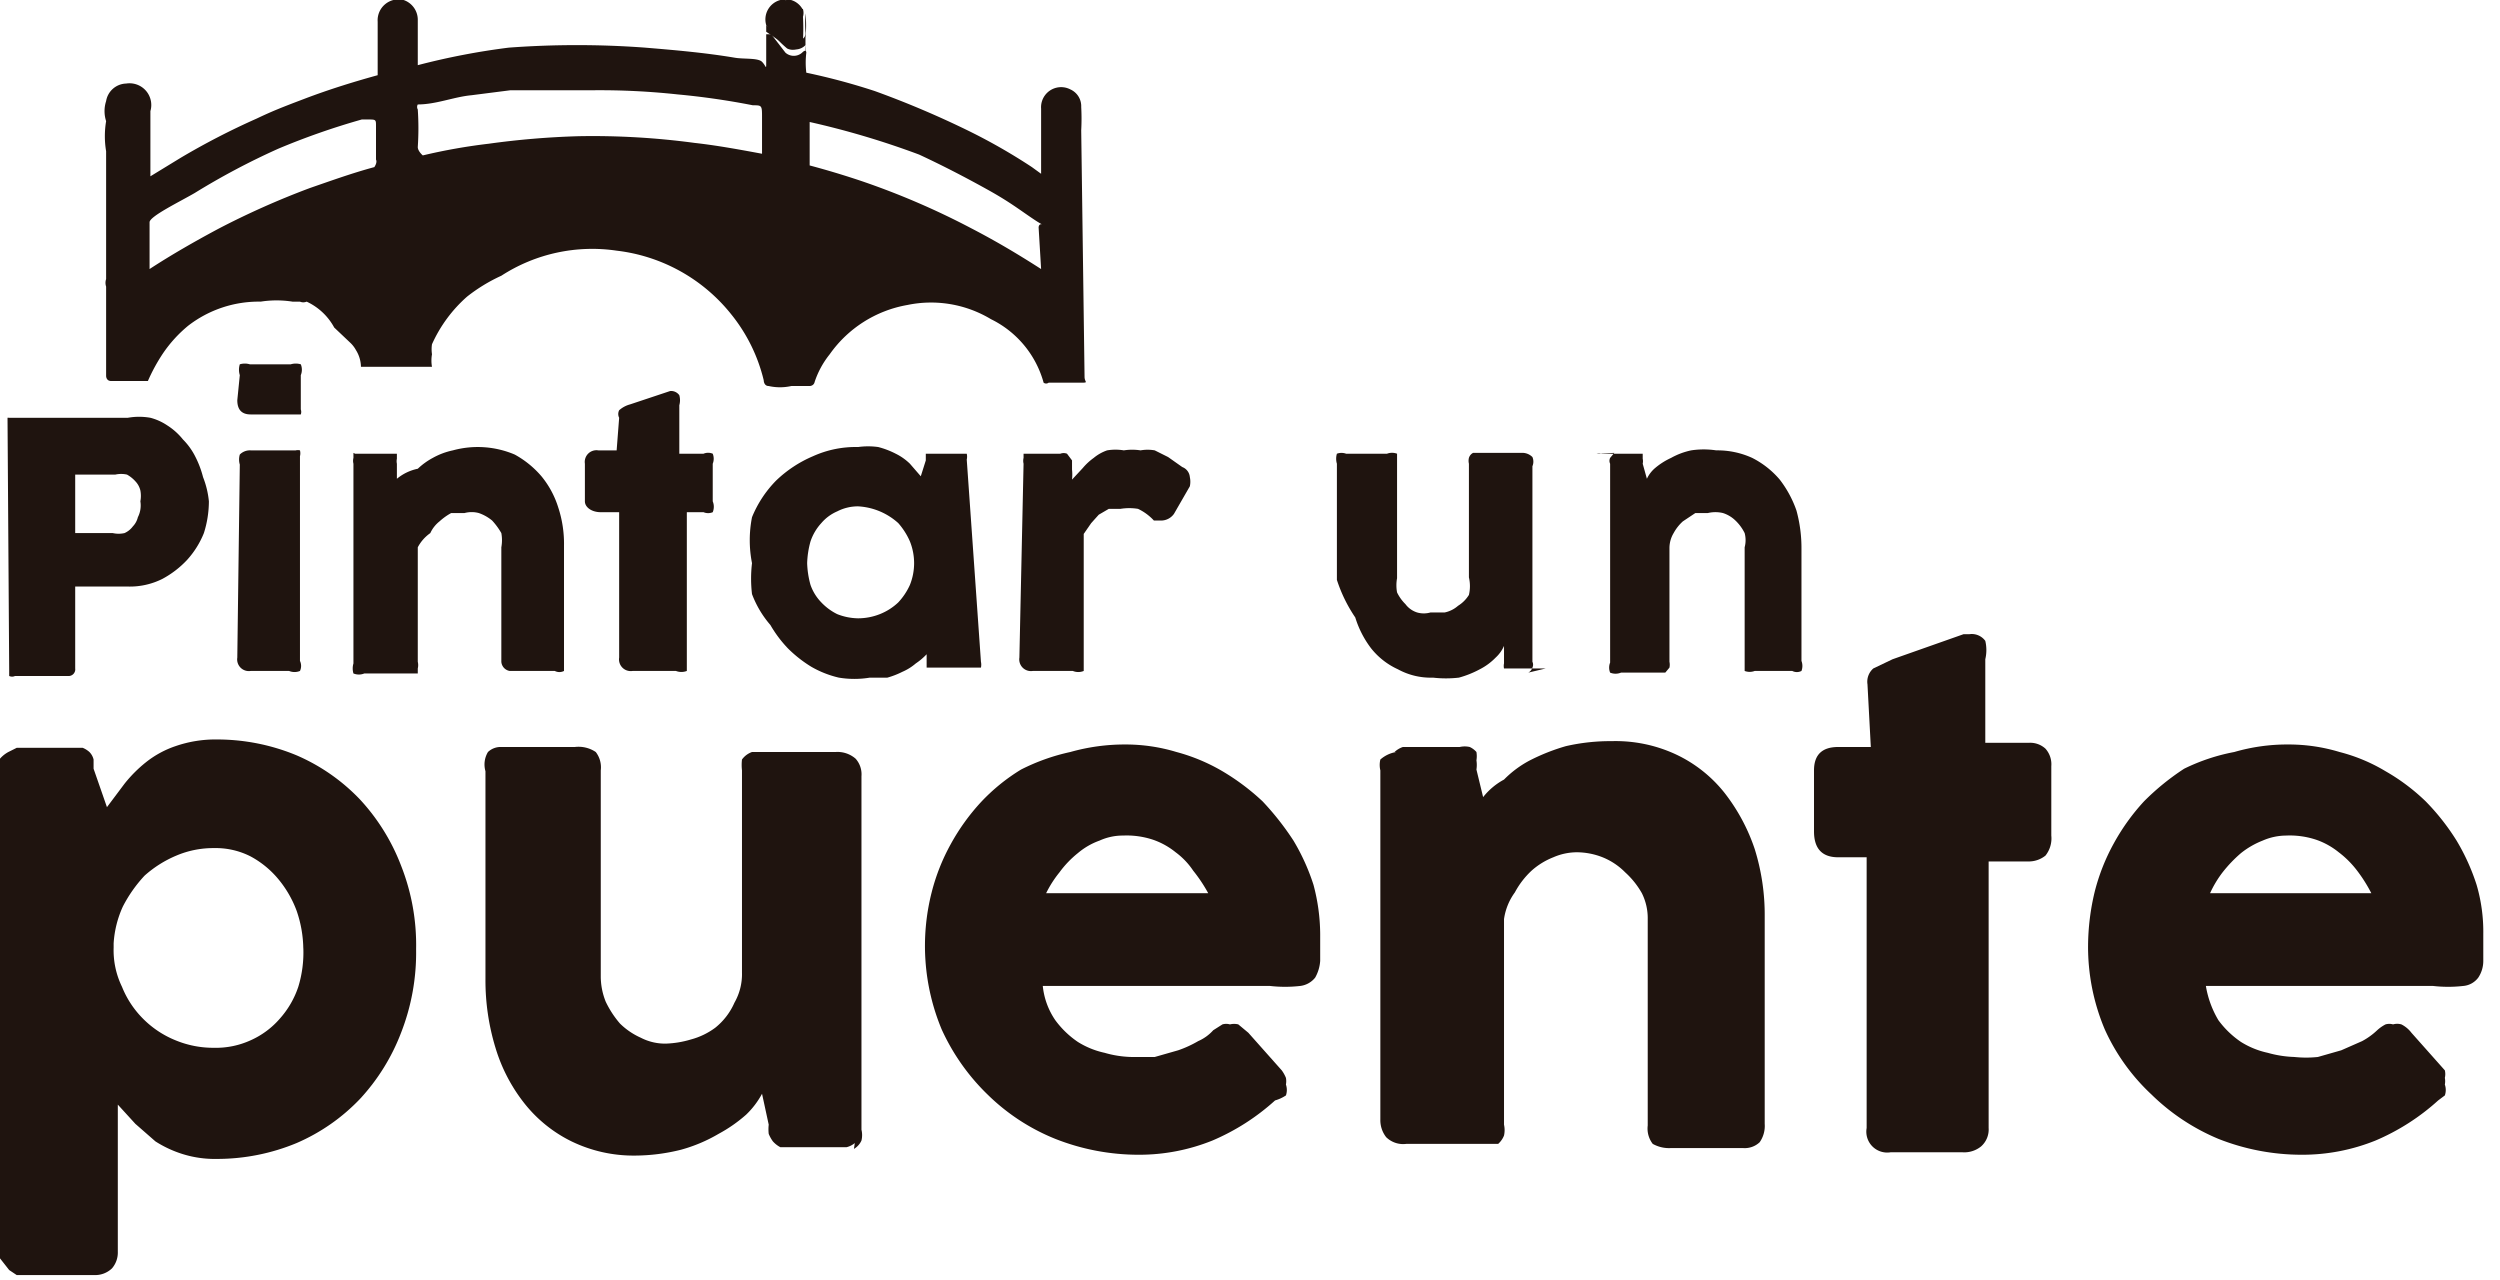 <svg id="Capa_1" data-name="Capa 1" xmlns="http://www.w3.org/2000/svg" viewBox="0 0 29.92 15.32"><defs><style>.cls-1{fill:#1f140f;}</style></defs><title>pintarunpuente</title><path class="cls-1" d="M.09,5A.08.08,0,0,1,.11,5l.07,0H1.53A.77.77,0,0,1,1.8,5,.66.66,0,0,1,2,5.09a.77.77,0,0,1,.19.17.8.8,0,0,1,.15.21,1.17,1.17,0,0,1,.09.24A1.07,1.07,0,0,1,2.5,6a1.26,1.26,0,0,1-.06.38,1.07,1.07,0,0,1-.2.32,1.14,1.14,0,0,1-.3.23.87.87,0,0,1-.4.09H.9V8a.08.08,0,0,1-.09.09H.18a.08.08,0,0,1-.07,0s0,0,0-.07ZM1.68,6a.35.35,0,0,0,0-.13.24.24,0,0,0-.06-.11.39.39,0,0,0-.1-.08.32.32,0,0,0-.14,0H.9v.7h.45a.32.32,0,0,0,.14,0,.25.25,0,0,0,.1-.08.24.24,0,0,0,.06-.11A.31.31,0,0,0,1.68,6Z"/><path class="cls-1" d="M2.87,4.49a.22.22,0,0,1,0-.13.21.21,0,0,1,.12,0h.49a.21.21,0,0,1,.12,0,.17.17,0,0,1,0,.13V4.9s0,0,0,0a.09.09,0,0,1,0,.06s0,0-.05,0H3c-.1,0-.16-.05-.16-.17Zm0,1.07a.21.21,0,0,1,0-.12A.17.17,0,0,1,3,5.39h.54a.1.1,0,0,1,.05,0,.12.12,0,0,1,0,0,.14.14,0,0,1,0,.07V7.91a.14.14,0,0,1,0,.12.17.17,0,0,1-.13,0H3a.14.14,0,0,1-.16-.16Z"/><path class="cls-1" d="M4.25,5.43l.06,0h.37l.07,0,0,0,0,.06a.14.14,0,0,0,0,.06l0,.18A.57.57,0,0,1,5,5.61a.83.83,0,0,1,.18-.13.85.85,0,0,1,.24-.09,1.13,1.13,0,0,1,.74.05,1.14,1.14,0,0,1,.32.26,1.1,1.1,0,0,1,.2.37,1.39,1.39,0,0,1,.07.46V7.91c0,.06,0,.1,0,.12a.12.12,0,0,1-.11,0H6.1A.12.12,0,0,1,6,7.92V6.55a.47.47,0,0,0,0-.17.83.83,0,0,0-.11-.15.51.51,0,0,0-.16-.09.33.33,0,0,0-.17,0l-.16,0a.71.71,0,0,0-.14.1.38.38,0,0,0-.11.14A.48.48,0,0,0,5,6.55V7.92A.17.17,0,0,1,5,8l0,.06,0,0H4.36a.17.17,0,0,1-.13,0,.21.21,0,0,1,0-.12V5.55a.14.14,0,0,1,0-.07s0,0,0-.06Z"/><path class="cls-1" d="M7.41,5a.1.1,0,0,1,0-.09.32.32,0,0,1,.13-.07l.48-.16h0a.12.12,0,0,1,.11.05.22.22,0,0,1,0,.12v.58h.29a.14.14,0,0,1,.11,0,.16.16,0,0,1,0,.12V6a.17.17,0,0,1,0,.13.14.14,0,0,1-.11,0H8.22V7.91c0,.06,0,.1,0,.12a.18.18,0,0,1-.13,0H7.57a.14.14,0,0,1-.16-.16V6.13H7.19C7.08,6.13,7,6.07,7,6V5.55a.14.14,0,0,1,.16-.16h.22Z"/><path class="cls-1" d="M11.74,7.92a.17.17,0,0,1,0,.07.1.1,0,0,1,0,0l-.06,0h-.54s0,0-.05,0a.08.08,0,0,1,0,0l0-.07,0-.09a.75.75,0,0,1-.13.11.62.62,0,0,1-.16.1,1,1,0,0,1-.18.07l-.21,0a1.14,1.14,0,0,1-.37,0,1.2,1.2,0,0,1-.33-.13,1.51,1.51,0,0,1-.28-.22,1.46,1.46,0,0,1-.21-.28A1.22,1.22,0,0,1,9,7.11a1.57,1.57,0,0,1,0-.37A1.42,1.42,0,0,1,9,6.19a1.35,1.35,0,0,1,.29-.44,1.46,1.46,0,0,1,.44-.29,1.24,1.24,0,0,1,.54-.11.88.88,0,0,1,.24,0,1,1,0,0,1,.21.08.66.66,0,0,1,.17.12l.13.15.06-.19,0-.08a.11.11,0,0,1,0,0,.05.05,0,0,1,0,0h.43l.06,0a.1.1,0,0,1,0,0,.15.15,0,0,1,0,.07ZM9.66,6.74A1.09,1.09,0,0,0,9.7,7a.57.57,0,0,0,.13.21.67.67,0,0,0,.19.14.7.7,0,0,0,.25.05.71.71,0,0,0,.26-.05.69.69,0,0,0,.22-.14A.77.77,0,0,0,10.89,7a.7.7,0,0,0,0-.52.83.83,0,0,0-.14-.22.78.78,0,0,0-.48-.2.54.54,0,0,0-.25.06.52.52,0,0,0-.19.14.61.61,0,0,0-.13.22A1.09,1.09,0,0,0,9.66,6.74Z"/><path class="cls-1" d="M12.25,5.55a.15.15,0,0,1,0-.07l0-.05.06,0h.38a.11.11,0,0,1,.08,0l.06.08,0,.11a.56.56,0,0,1,0,.12l.13-.14a.71.71,0,0,1,.13-.12.51.51,0,0,1,.16-.09.6.6,0,0,1,.2,0,.65.65,0,0,1,.2,0,.48.48,0,0,1,.17,0l.16.08.17.12a.14.14,0,0,1,.09.12.26.26,0,0,1,0,.11l-.19.33a.19.19,0,0,1-.15.08l-.09,0a.62.62,0,0,0-.19-.14.65.65,0,0,0-.21,0l-.14,0-.12.07-.09.1-.09.13V7.91c0,.06,0,.1,0,.12a.17.17,0,0,1-.13,0h-.48a.14.14,0,0,1-.16-.16Z"/><path class="cls-1" d="M18.5,8l-.06,0h-.38l-.06,0A.1.1,0,0,1,18,8l0,0a.14.14,0,0,1,0-.06l0-.21a.41.41,0,0,1-.1.14.72.72,0,0,1-.19.14,1.18,1.18,0,0,1-.25.1,1.37,1.37,0,0,1-.31,0,.82.82,0,0,1-.42-.1.87.87,0,0,1-.32-.25,1.18,1.18,0,0,1-.19-.37A1.76,1.76,0,0,1,16,6.94V5.55a.21.21,0,0,1,0-.12.16.16,0,0,1,.11,0h.49a.17.17,0,0,1,.12,0s0,.06,0,.12V6.92a.47.47,0,0,0,0,.17.5.5,0,0,0,.1.14.28.28,0,0,0,.14.1.29.29,0,0,0,.16,0l.17,0a.35.35,0,0,0,.16-.08.4.4,0,0,0,.13-.13.46.46,0,0,0,0-.21V5.55a.15.15,0,0,1,0-.07.1.1,0,0,1,.05-.06l.05,0h.53a.17.17,0,0,1,.13.05.14.14,0,0,1,0,.11V7.92a.08.08,0,0,1,0,.07.1.1,0,0,1-.05.06Z"/><path class="cls-1" d="M19.11,5.43a.09.09,0,0,1,.06,0h.38l.06,0,.05,0,0,.06a.14.14,0,0,1,0,.06l.05.18a.38.38,0,0,1,.1-.13A.83.83,0,0,1,20,5.48a.85.85,0,0,1,.24-.09,1,1,0,0,1,.3,0,1,1,0,0,1,.43.09,1.06,1.06,0,0,1,.33.26,1.31,1.31,0,0,1,.2.37,1.7,1.7,0,0,1,.06.46V7.91a.17.17,0,0,1,0,.12.12.12,0,0,1-.11,0H21a.17.17,0,0,1-.12,0s0-.06,0-.12V6.55a.33.33,0,0,0,0-.17.53.53,0,0,0-.11-.15.38.38,0,0,0-.15-.09.39.39,0,0,0-.18,0l-.15,0-.15.1a.53.53,0,0,0-.11.14.35.35,0,0,0-.05.18V7.92a.17.17,0,0,1,0,.07l-.05.06,0,0h-.53a.17.17,0,0,1-.13,0,.16.16,0,0,1,0-.12V5.55a.08.08,0,0,1,0-.07s0,0,.05-.06Z"/><path class="cls-1" d="M.1,9l.1-.05H.87l.12,0A.27.27,0,0,1,1.07,9a.19.19,0,0,1,.05.09s0,.07,0,.11l.16.46.21-.28a1.6,1.6,0,0,1,.26-.26,1.17,1.17,0,0,1,.35-.19,1.46,1.46,0,0,1,.5-.08,2.48,2.48,0,0,1,.95.19,2.31,2.31,0,0,1,.76.53,2.45,2.45,0,0,1,.49.79,2.58,2.58,0,0,1,.18,1,2.63,2.63,0,0,1-.18,1,2.45,2.45,0,0,1-.49.79,2.31,2.31,0,0,1-.76.53,2.48,2.48,0,0,1-.95.19,1.29,1.29,0,0,1-.42-.06,1.35,1.35,0,0,1-.32-.15l-.24-.21-.21-.23v1.76a.29.29,0,0,1-.07.2.29.29,0,0,1-.21.08H.3l-.1,0-.09-.06L0,15.06a.21.21,0,0,1,0-.12V9.2a.21.21,0,0,1,0-.12A.36.36,0,0,1,.1,9Zm3.53,2.36a1.44,1.44,0,0,0-.08-.46,1.3,1.3,0,0,0-.22-.38A1.12,1.12,0,0,0,3,10.25a.92.92,0,0,0-.44-.1,1.13,1.13,0,0,0-.45.09,1.36,1.36,0,0,0-.38.24,1.64,1.64,0,0,0-.26.37,1.24,1.24,0,0,0-.11.44v.05a1,1,0,0,0,.1.47,1.14,1.14,0,0,0,.25.38,1.16,1.16,0,0,0,.39.26,1.18,1.18,0,0,0,.46.09A1,1,0,0,0,3,12.45a1,1,0,0,0,.35-.26,1.09,1.09,0,0,0,.22-.38A1.4,1.4,0,0,0,3.63,11.34Z"/><path class="cls-1" d="M10.23,13.68a.24.24,0,0,1-.1.05H9.45l-.11,0a.31.31,0,0,1-.09-.07.41.41,0,0,1-.05-.09.49.49,0,0,1,0-.11l-.08-.37a1,1,0,0,1-.19.25,1.74,1.74,0,0,1-.33.23,1.85,1.85,0,0,1-.45.19,2.29,2.29,0,0,1-.55.07,1.7,1.7,0,0,1-.76-.17,1.64,1.64,0,0,1-.56-.45,2,2,0,0,1-.35-.67,2.76,2.76,0,0,1-.12-.82V9.23A.29.29,0,0,1,5.84,9,.22.22,0,0,1,6,8.94h.88A.37.37,0,0,1,7.13,9a.3.3,0,0,1,.06.22v2.46a.81.81,0,0,0,.06.31,1.17,1.17,0,0,0,.17.26.85.85,0,0,0,.25.17.63.63,0,0,0,.3.07,1.17,1.17,0,0,0,.3-.05.86.86,0,0,0,.29-.14A.79.79,0,0,0,8.79,12a.69.69,0,0,0,.09-.36V9.22a.59.59,0,0,1,0-.13A.25.25,0,0,1,9,9l.09,0H10a.33.33,0,0,1,.24.08.28.28,0,0,1,.07.21v4.23a.28.28,0,0,1,0,.13.22.22,0,0,1-.09.1Z"/><path class="cls-1" d="M15.26,13.17a2.67,2.67,0,0,1-.75.48,2.34,2.34,0,0,1-.88.17,2.71,2.71,0,0,1-1-.19,2.47,2.47,0,0,1-.81-.53,2.56,2.56,0,0,1-.55-.78,2.6,2.6,0,0,1-.12-1.64,2.42,2.42,0,0,1,.23-.58,2.54,2.54,0,0,1,.36-.5,2.28,2.28,0,0,1,.48-.39A2.44,2.44,0,0,1,12.81,9a2.39,2.39,0,0,1,.66-.09,2.1,2.1,0,0,1,.61.09,2.21,2.21,0,0,1,.55.23,2.74,2.74,0,0,1,.48.36,3.32,3.32,0,0,1,.37.47,2.53,2.53,0,0,1,.24.53,2.33,2.33,0,0,1,.08.59v.32a.47.47,0,0,1-.06.2.27.27,0,0,1-.18.1,1.6,1.6,0,0,1-.36,0H12.48a.88.88,0,0,0,.15.41,1.1,1.1,0,0,0,.27.26,1,1,0,0,0,.32.13,1.25,1.25,0,0,0,.32.05l.28,0,.28-.08a1.33,1.33,0,0,0,.24-.11.52.52,0,0,0,.18-.13l.11-.07a.16.16,0,0,1,.09,0,.21.21,0,0,1,.1,0l.12.1.4.45a.41.41,0,0,1,.05.09.22.22,0,0,1,0,.08.2.2,0,0,1,0,.13A.47.47,0,0,1,15.26,13.17ZM13.44,10a.67.67,0,0,0-.28.06.84.84,0,0,0-.26.15,1.2,1.2,0,0,0-.22.23,1.32,1.32,0,0,0-.16.25h1.94a1.81,1.81,0,0,0-.18-.27.88.88,0,0,0-.21-.22.89.89,0,0,0-.27-.15A1,1,0,0,0,13.44,10Z"/><path class="cls-1" d="M16.69,9a.27.27,0,0,1,.1-.06h.68a.27.27,0,0,1,.12,0,.24.24,0,0,1,.08.06.31.31,0,0,1,0,.1.36.36,0,0,1,0,.11l.08.33A.8.8,0,0,1,18,9.33a1.25,1.25,0,0,1,.31-.23,2.41,2.41,0,0,1,.43-.17,2.38,2.38,0,0,1,.55-.06,1.71,1.71,0,0,1,.77.16,1.62,1.62,0,0,1,.58.46,2.26,2.26,0,0,1,.36.67,2.64,2.64,0,0,1,.12.81v2.48a.34.34,0,0,1-.06.22.26.26,0,0,1-.2.07H20a.4.4,0,0,1-.22-.05.3.3,0,0,1-.06-.22V11a.67.67,0,0,0-.07-.31,1,1,0,0,0-.2-.25.8.8,0,0,0-.27-.18.85.85,0,0,0-.31-.06.71.71,0,0,0-.28.06.87.87,0,0,0-.26.16,1,1,0,0,0-.2.26A.71.71,0,0,0,18,11v2.46a.3.3,0,0,1,0,.13.26.26,0,0,1-.07.1l-.1,0h-1a.29.29,0,0,1-.24-.08.33.33,0,0,1-.07-.21V9.22a.28.28,0,0,1,0-.13A.38.38,0,0,1,16.71,9Z"/><path class="cls-1" d="M22.35,8.19A.21.21,0,0,1,22.42,8l.23-.11.85-.3h.07a.2.2,0,0,1,.19.08.48.48,0,0,1,0,.22v1h.52a.27.27,0,0,1,.2.07.28.28,0,0,1,.07.21V10a.33.33,0,0,1-.07.24.32.32,0,0,1-.2.07H23.8v3.19a.27.27,0,0,1-.09.22.32.32,0,0,1-.23.07h-.85a.25.25,0,0,1-.29-.29V10.26H22c-.19,0-.29-.1-.29-.31V9.22c0-.19.1-.28.29-.28h.39Z"/><path class="cls-1" d="M29.18,13.17a2.67,2.67,0,0,1-.75.48,2.34,2.34,0,0,1-.88.17,2.71,2.71,0,0,1-1-.19,2.54,2.54,0,0,1-.8-.53,2.43,2.43,0,0,1-.56-.78,2.54,2.54,0,0,1-.2-1,2.82,2.82,0,0,1,.08-.65,2.42,2.42,0,0,1,.23-.58,2.54,2.54,0,0,1,.36-.5,2.93,2.93,0,0,1,.48-.39A2.34,2.34,0,0,1,26.74,9a2.27,2.27,0,0,1,.65-.09A2.1,2.1,0,0,1,28,9a2.06,2.06,0,0,1,.55.23,2.41,2.41,0,0,1,.48.36,2.73,2.73,0,0,1,.37.47,2.53,2.53,0,0,1,.24.53,2,2,0,0,1,.08.59v.32a.36.36,0,0,1-.06.2.25.25,0,0,1-.18.1,1.6,1.6,0,0,1-.36,0H26.4a1.17,1.17,0,0,0,.15.41,1.1,1.1,0,0,0,.27.26,1,1,0,0,0,.32.13,1.32,1.32,0,0,0,.32.05,1.33,1.33,0,0,0,.28,0l.28-.08.25-.11a.83.83,0,0,0,.18-.13.46.46,0,0,1,.1-.07.16.16,0,0,1,.09,0,.18.18,0,0,1,.1,0,.35.35,0,0,1,.12.1l.4.45a.2.2,0,0,1,0,.09.22.22,0,0,1,0,.08.2.2,0,0,1,0,.13ZM27.36,10a.71.71,0,0,0-.28.06,1,1,0,0,0-.26.15,1.61,1.61,0,0,0-.22.23,1.28,1.28,0,0,0-.15.25h1.93a1.78,1.78,0,0,0-.17-.27,1.14,1.14,0,0,0-.22-.22.89.89,0,0,0-.27-.15A1,1,0,0,0,27.36,10Z"/><path class="cls-1" d="M9.17.3A.24.24,0,0,1,9.34,0H9.4a.84.84,0,0,0,.21.11.16.16,0,0,1,0,.09,2.61,2.61,0,0,1,0,.28.13.13,0,0,1-.19.1A1.28,1.28,0,0,1,9.17.3Z"/><path class="cls-1" d="M9.17.3l.24.23s.07.08.13,0,.1-.06.1-.14a1.77,1.77,0,0,1,0-.23,1.41,1.41,0,0,1,0,.29c0,.12,0,.25,0,.37,0,0,0-.08,0-.13a.66.66,0,0,1,0-.15.17.17,0,0,1-.15.05c-.05,0-.09-.05-.13-.08L9.17.38Z"/><path class="cls-1" d="M9.61.12A.29.29,0,0,1,9.4,0s0,0-.06,0A.23.23,0,0,1,9.61.12Z"/><path class="cls-1" d="M12.94,1.56a2.61,2.61,0,0,0,0-.28.22.22,0,0,0-.13-.21.24.24,0,0,0-.35.23v.78L12.35,2a6.93,6.93,0,0,0-.75-.43,11.26,11.26,0,0,0-1.13-.48A7.71,7.71,0,0,0,9.65.87a1,1,0,0,1,0-.24s0-.05-.05,0a.15.15,0,0,1-.2,0L9.23.41a0,0,0,0,0-.06,0c0,.11,0,.22,0,.33s0,.05-.05,0S8.9.71,8.79.69C8.43.63,8.08.6,7.72.57a11.06,11.06,0,0,0-1.63,0A8.48,8.48,0,0,0,5,.78V.7C5,.54,5,.39,5,.23A.25.25,0,0,0,4.83,0a.25.25,0,0,0-.31.26V.83s0,.06,0,.07c-.29.08-.58.17-.87.28s-.39.15-.58.24a8.72,8.72,0,0,0-.91.47l-.36.22V1.33A.26.26,0,0,0,1.51,1a.25.25,0,0,0-.24.21.39.39,0,0,0,0,.24h0a1.09,1.09,0,0,0,0,.36V3.34a.14.14,0,0,0,0,.09s0,0,0,.07c0,.35,0,.7,0,1,0,0,0,.06.06.06h.39s0,0,.05,0a2.11,2.11,0,0,1,.18-.33,1.57,1.57,0,0,1,.3-.33,1.38,1.38,0,0,1,.87-.29,1.23,1.23,0,0,1,.38,0s0,0,0,0h0l.09,0s0,0,0,0a.1.1,0,0,0,.08,0A.72.72,0,0,1,4,3.92l.19.18h0s0,0,0,0a.35.35,0,0,1,.07.09.39.39,0,0,1,.06.2l0,0s.06,0,.08,0,.06,0,.12,0,.06,0,.18,0H5.1s.06,0,.07,0,0,0,0,0h0a.43.43,0,0,1,0-.15.41.41,0,0,1,0-.12,1.67,1.67,0,0,1,.42-.57A2,2,0,0,1,6,3.3,2,2,0,0,1,7.38,3a2.06,2.06,0,0,1,1.37.76,2,2,0,0,1,.39.79s0,.07.06.07a.62.62,0,0,0,.27,0h.06s0,0,.07,0h.09s.05,0,.06-.05a1.06,1.06,0,0,1,.18-.33,1.44,1.44,0,0,1,.93-.59,1.39,1.39,0,0,1,1,.17,1.2,1.2,0,0,1,.63.76.05.05,0,0,0,.06,0c.13,0,.25,0,.37,0s.06,0,.06-.07ZM4.48,2c-.26.07-.51.16-.77.25a9.73,9.73,0,0,0-1.1.49c-.28.15-.56.31-.82.48l0,0V2.73s0,0,0-.07.35-.24.54-.35a8.61,8.61,0,0,1,1-.53,8.65,8.65,0,0,1,1-.35h.07c.1,0,.1,0,.1.08v.4S4.52,1.94,4.48,2Zm4.64-.16c-.27-.05-.54-.1-.81-.13a9.13,9.13,0,0,0-1.38-.08,9.83,9.83,0,0,0-1.08.09,6.86,6.86,0,0,0-.79.14S5,1.81,5,1.76a3.38,3.38,0,0,0,0-.45.06.06,0,0,1,0-.06c.22,0,.43-.09.64-.11l.47-.06c.32,0,.64,0,1,0a8.71,8.71,0,0,1,1,.05,8.86,8.86,0,0,1,.9.13c.11,0,.11,0,.11.15s0,.25,0,.38S9.16,1.8,9.12,1.79Zm3.34,1.38c-.28-.18-.55-.34-.84-.49a9.18,9.18,0,0,0-1.33-.57q-.3-.1-.6-.18s0,0,0-.06,0-.31,0-.46,0,0,0,0A10,10,0,0,1,11,1.85c.28.13.55.27.82.42s.38.24.56.36.06,0,.05.09Z"/></svg>